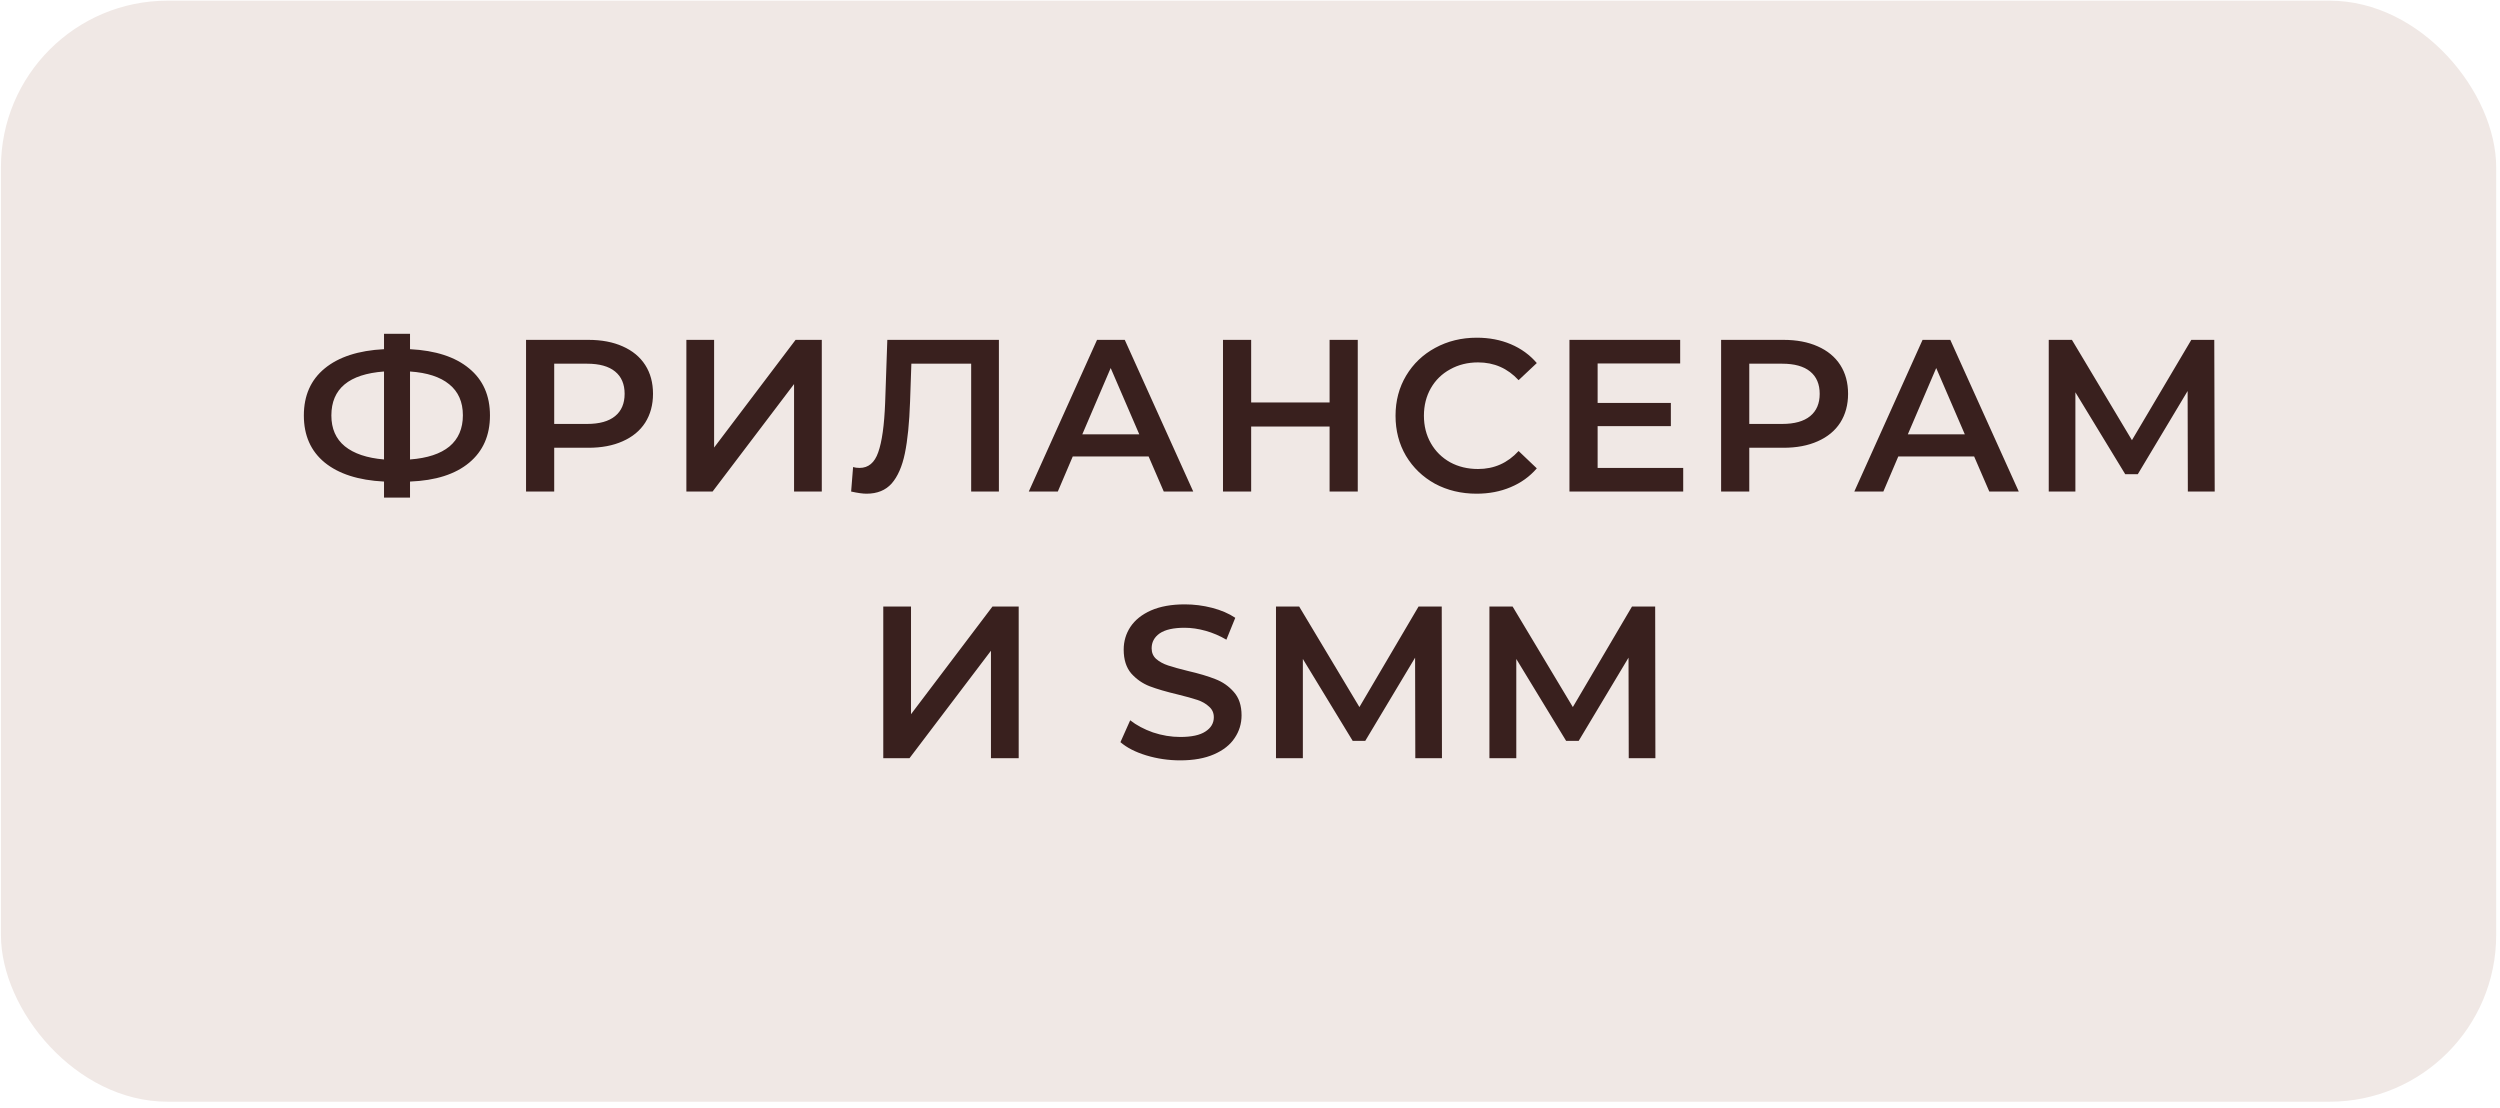 <?xml version="1.0" encoding="UTF-8"?> <svg xmlns="http://www.w3.org/2000/svg" width="300" height="133" viewBox="0 0 300 133" fill="none"> <rect x="0.113" y="0.08" width="299.429" height="132.125" rx="20" fill="#F0E8E5"></rect> <path d="M58.796 49.858C58.796 52.25 57.964 54.14 56.3 55.526C54.636 56.913 52.27 57.667 49.202 57.788V59.712H46.082V57.788C43.014 57.632 40.639 56.87 38.958 55.5C37.294 54.131 36.462 52.25 36.462 49.858C36.462 47.466 37.294 45.586 38.958 44.216C40.639 42.83 43.014 42.058 46.082 41.902V40.056H49.202V41.902C52.27 42.058 54.636 42.83 56.3 44.216C57.964 45.586 58.796 47.466 58.796 49.858ZM49.202 55.136C51.282 54.98 52.859 54.46 53.934 53.576C55.008 52.675 55.546 51.427 55.546 49.832C55.546 48.238 55 46.998 53.908 46.114C52.833 45.23 51.264 44.719 49.202 44.58V55.136ZM39.764 49.858C39.764 51.436 40.301 52.666 41.376 53.55C42.468 54.434 44.036 54.963 46.082 55.136V44.58C41.87 44.892 39.764 46.652 39.764 49.858ZM70.613 40.784C72.191 40.784 73.56 41.044 74.721 41.564C75.9 42.084 76.801 42.83 77.425 43.8C78.049 44.771 78.361 45.924 78.361 47.258C78.361 48.576 78.049 49.728 77.425 50.716C76.801 51.687 75.9 52.432 74.721 52.952C73.56 53.472 72.191 53.732 70.613 53.732H66.505V58.984H63.125V40.784H70.613ZM70.457 50.872C71.931 50.872 73.049 50.56 73.811 49.936C74.574 49.312 74.955 48.42 74.955 47.258C74.955 46.097 74.574 45.204 73.811 44.58C73.049 43.956 71.931 43.644 70.457 43.644H66.505V50.872H70.457ZM82.365 40.784H85.693V53.706L95.469 40.784H98.615V58.984H95.287V46.088L85.511 58.984H82.365V40.784ZM119.868 40.784V58.984H116.54V43.644H109.364L109.208 48.194C109.121 50.742 108.913 52.814 108.584 54.408C108.255 55.986 107.726 57.19 106.998 58.022C106.27 58.837 105.265 59.244 103.982 59.244C103.531 59.244 102.916 59.158 102.136 58.984L102.37 56.046C102.595 56.116 102.855 56.15 103.15 56.15C104.207 56.15 104.953 55.526 105.386 54.278C105.837 53.013 106.114 51.028 106.218 48.324L106.478 40.784H119.868ZM137.832 54.772H128.732L126.938 58.984H123.454L131.644 40.784H134.972L143.188 58.984H139.652L137.832 54.772ZM136.714 52.12L133.282 44.164L129.876 52.12H136.714ZM162.931 40.784V58.984H159.551V51.184H150.139V58.984H146.759V40.784H150.139V48.298H159.551V40.784H162.931ZM177.188 59.244C175.351 59.244 173.687 58.846 172.196 58.048C170.723 57.234 169.562 56.116 168.712 54.694C167.88 53.273 167.464 51.67 167.464 49.884C167.464 48.099 167.889 46.496 168.738 45.074C169.588 43.653 170.749 42.544 172.222 41.746C173.713 40.932 175.377 40.524 177.214 40.524C178.705 40.524 180.066 40.784 181.296 41.304C182.527 41.824 183.567 42.578 184.416 43.566L182.232 45.62C180.915 44.199 179.294 43.488 177.37 43.488C176.122 43.488 175.004 43.766 174.016 44.32C173.028 44.858 172.257 45.612 171.702 46.582C171.148 47.553 170.87 48.654 170.87 49.884C170.87 51.115 171.148 52.216 171.702 53.186C172.257 54.157 173.028 54.92 174.016 55.474C175.004 56.012 176.122 56.28 177.37 56.28C179.294 56.28 180.915 55.561 182.232 54.122L184.416 56.202C183.567 57.19 182.518 57.944 181.27 58.464C180.04 58.984 178.679 59.244 177.188 59.244ZM201.985 56.15V58.984H188.335V40.784H201.621V43.618H191.715V48.35H200.503V51.132H191.715V56.15H201.985ZM214.021 40.784C215.598 40.784 216.967 41.044 218.129 41.564C219.307 42.084 220.209 42.83 220.833 43.8C221.457 44.771 221.769 45.924 221.769 47.258C221.769 48.576 221.457 49.728 220.833 50.716C220.209 51.687 219.307 52.432 218.129 52.952C216.967 53.472 215.598 53.732 214.021 53.732H209.913V58.984H206.533V40.784H214.021ZM213.865 50.872C215.338 50.872 216.456 50.56 217.219 49.936C217.981 49.312 218.363 48.42 218.363 47.258C218.363 46.097 217.981 45.204 217.219 44.58C216.456 43.956 215.338 43.644 213.865 43.644H209.913V50.872H213.865ZM236.896 54.772H227.796L226.002 58.984H222.518L230.708 40.784H234.036L242.252 58.984H238.716L236.896 54.772ZM235.778 52.12L232.346 44.164L228.94 52.12H235.778ZM262.541 58.984L262.515 46.92L256.535 56.904H255.027L249.047 47.076V58.984H245.849V40.784H248.631L255.833 52.822L262.957 40.784H265.713L265.765 58.984H262.541ZM105.993 72.784H109.321V85.706L119.097 72.784H122.243V90.984H118.915V78.088L109.139 90.984H105.993V72.784ZM141.629 91.244C140.225 91.244 138.865 91.045 137.547 90.646C136.247 90.248 135.216 89.719 134.453 89.06L135.623 86.434C136.369 87.024 137.279 87.509 138.353 87.89C139.445 88.254 140.537 88.436 141.629 88.436C142.981 88.436 143.987 88.22 144.645 87.786C145.321 87.353 145.659 86.781 145.659 86.07C145.659 85.55 145.469 85.126 145.087 84.796C144.723 84.45 144.255 84.181 143.683 83.99C143.111 83.8 142.331 83.583 141.343 83.34C139.957 83.011 138.83 82.682 137.963 82.352C137.114 82.023 136.377 81.512 135.753 80.818C135.147 80.108 134.843 79.154 134.843 77.958C134.843 76.953 135.112 76.043 135.649 75.228C136.204 74.396 137.027 73.738 138.119 73.252C139.229 72.767 140.581 72.524 142.175 72.524C143.285 72.524 144.377 72.663 145.451 72.94C146.526 73.218 147.453 73.616 148.233 74.136L147.167 76.762C146.37 76.294 145.538 75.939 144.671 75.696C143.805 75.454 142.964 75.332 142.149 75.332C140.815 75.332 139.818 75.558 139.159 76.008C138.518 76.459 138.197 77.057 138.197 77.802C138.197 78.322 138.379 78.747 138.743 79.076C139.125 79.406 139.601 79.666 140.173 79.856C140.745 80.047 141.525 80.264 142.513 80.506C143.865 80.818 144.975 81.148 145.841 81.494C146.708 81.824 147.445 82.335 148.051 83.028C148.675 83.722 148.987 84.658 148.987 85.836C148.987 86.842 148.71 87.752 148.155 88.566C147.618 89.381 146.795 90.031 145.685 90.516C144.576 91.002 143.224 91.244 141.629 91.244ZM169.837 90.984L169.811 78.92L163.831 88.904H162.323L156.343 79.076V90.984H153.119V72.784H155.901L163.129 84.848L170.227 72.784H173.009L173.035 90.984H169.837ZM195.449 90.984L195.423 78.92L189.443 88.904H187.935L181.955 79.076V90.984H178.731V72.784H181.513L188.741 84.848L195.839 72.784H198.621L198.647 90.984H195.449Z" fill="#39201E"></path> </svg> 